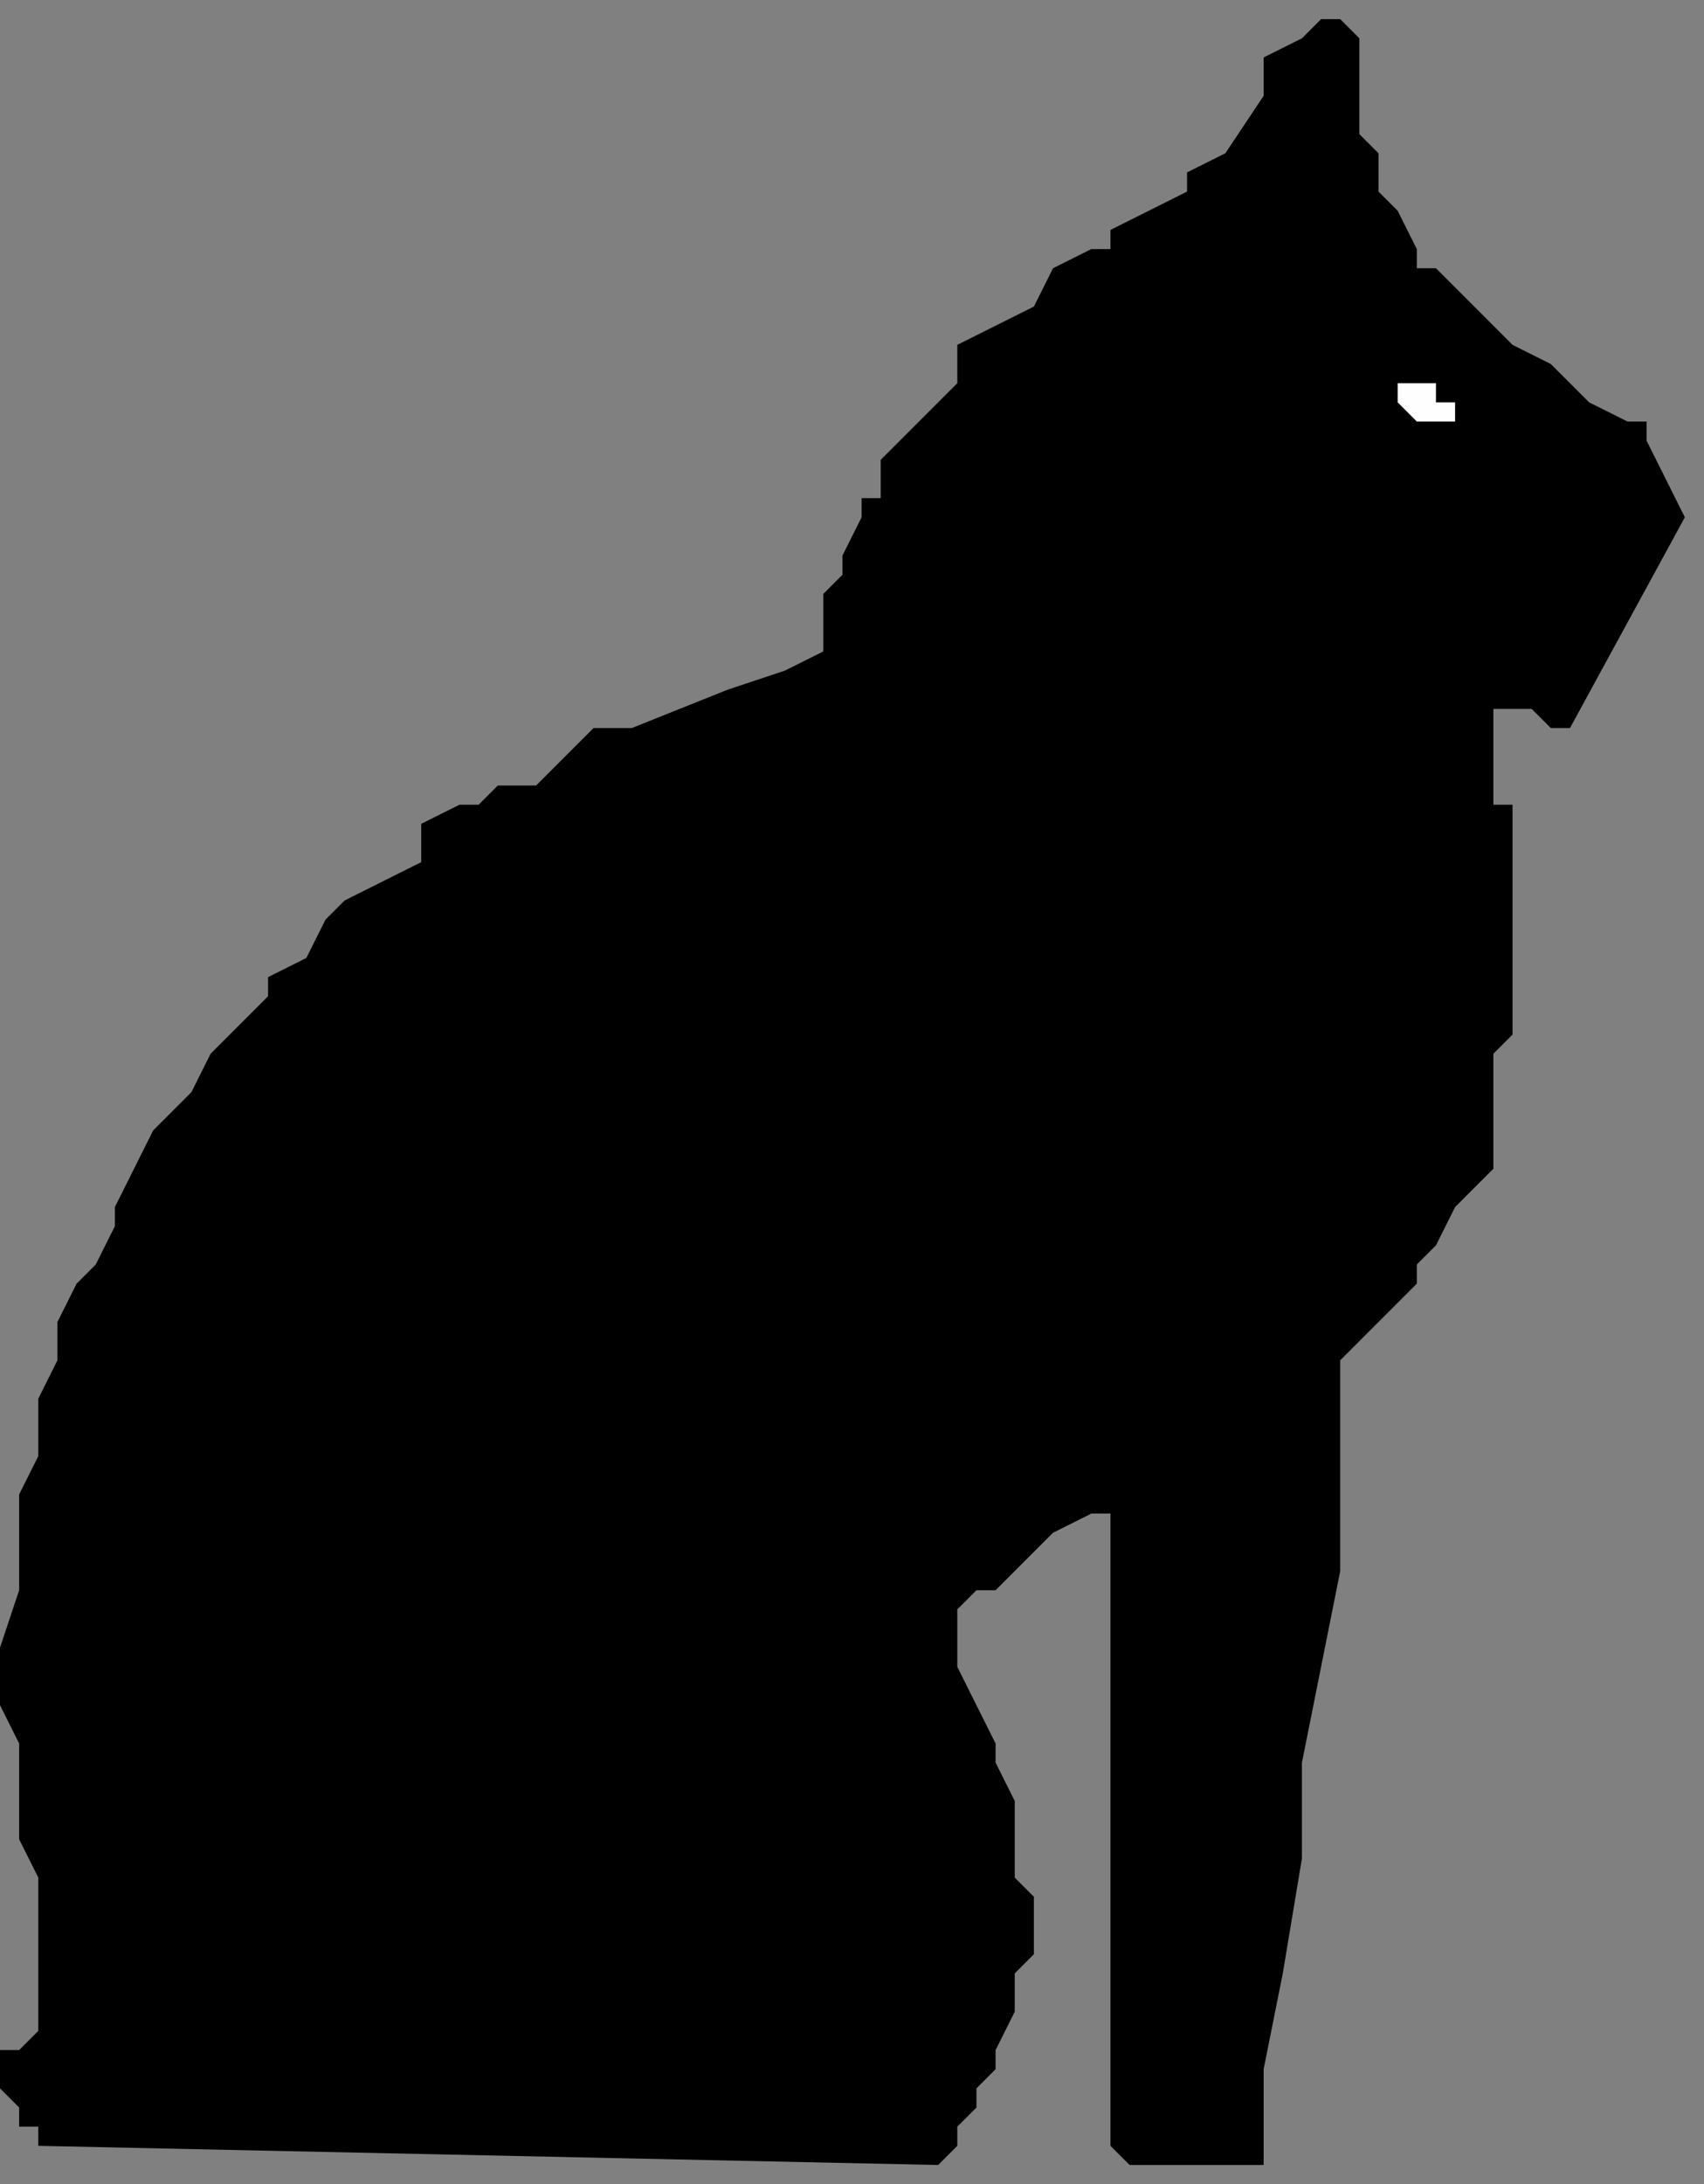 <?xml version="1.0" encoding="UTF-8" standalone="no"?>
<svg
   xmlns:dc="http://purl.org/dc/elements/1.1/"
   xmlns:cc="http://creativecommons.org/ns#"
   xmlns:rdf="http://www.w3.org/1999/02/22-rdf-syntax-ns#"
   xmlns:svg="http://www.w3.org/2000/svg"
   xmlns="http://www.w3.org/2000/svg"
   xmlns:sodipodi="http://sodipodi.sourceforge.net/DTD/sodipodi-0.dtd"
   xmlns:inkscape="http://www.inkscape.org/namespaces/inkscape"
   version="1.0"
   width="23.548mm"
   height="30.163mm"
   id="svg9"
   sodipodi:docname="CATS005.WMF">
  <rect width="100%" height="100%" fill="#808080" stroke="none"/>
  <sodipodi:namedview
     pagecolor="#ffffff"
     bordercolor="#666666"
     borderopacity="1"
     objecttolerance="10"
     gridtolerance="10"
     guidetolerance="10"
     inkscape:pageopacity="0"
     inkscape:pageshadow="2"
     inkscape:window-width="640"
     inkscape:window-height="480"
     id="namedview11" />
  <defs
     id="defs3">
    <pattern
       id="WMFhbasepattern"
       patternUnits="userSpaceOnUse"
       width="6"
       height="6"
       x="0"
       y="0" />
  </defs>
  <path
     style="fill:#000000;fill-rule:evenodd;fill-opacity:1;stroke:none;"
     d="  M 87,25   L 87,25   L 86,23   L 86,22   L 85,22   L 83,21   L 81,19   L 79,18   L 77,16   L 76,15   L 75,14   L 74,14   L 74,13   L 74,13   L 73,11   L 72,10   L 72,10   L 72,10   L 72,9   L 72,8   L 71,7   L 71,5   L 71,4   L 71,2   L 71,2   L 70,1   L 70,1   L 70,0   L 70,1   L 69,1   L 68,2   L 68,2   L 66,3   L 66,5   L 64,8   L 62,9   L 62,10   L 62,10   L 60,11   L 58,12   L 58,13   L 57,13   L 55,14   L 54,16   L 52,17   L 50,18   L 50,20   L 48,22   L 47,23   L 46,24   L 46,25   L 46,26   L 45,26   L 45,27   L 44,29   L 44,30   L 44,30   L 43,31   L 43,32   L 43,34   L 41,35   L 38,36   L 33,38   L 31,38   L 30,39   L 29,40   L 28,41   L 26,41   L 25,42   L 24,42   L 22,43   L 22,45   L 20,46   L 18,47   L 17,48   L 16,50   L 14,51   L 14,52   L 12,54   L 11,55   L 10,57   L 9,58   L 8,59   L 7,61   L 6,63   L 6,64   L 5,66   L 4,67   L 3,69   L 3,71   L 2,73   L 2,74   L 2,75   L 2,76   L 1,78   L 1,80   L 1,82   L 1,83   L 0,86   L 0,87   L 0,89   L 1,91   L 1,93   L 1,95   L 1,96   L 2,98   L 2,100   L 2,101   L 2,102   L 2,103   L 2,103   L 2,103   L 2,104   L 2,104   L 2,105   L 2,106   L 1,107   L 0,107   L 0,108   L 0,108   L 0,109   L 1,110   L 1,110   L 1,111   L 2,111   L 2,111   L 2,112   L 49,113   L 50,112   L 50,111   L 50,111   L 51,110   L 51,109   L 52,108   L 52,107   L 52,107   L 53,105   L 53,104   L 53,103   L 54,102   L 54,99   L 53,98   L 53,97   L 53,96   L 53,94   L 52,92   L 52,91   L 51,89   L 50,87   L 50,86   L 50,85   L 50,84   L 50,84   L 51,83   L 51,83   L 52,83   L 53,82   L 53,82   L 54,81   L 55,80   L 57,79   L 58,79   L 58,79   L 58,112   L 58,112   L 59,113   L 60,113   L 61,113   L 62,113   L 64,113   L 65,113   L 66,113   L 66,108   L 67,103   L 68,97   L 68,92   L 70,82   L 70,76   L 70,71   L 71,70   L 72,69   L 73,68   L 74,67   L 74,67   L 74,66   L 75,65   L 76,63   L 76,63   L 77,62   L 78,61   L 78,59   L 78,59   L 78,58   L 78,56   L 78,55   L 79,54   L 79,53   L 79,52   L 79,50   L 79,50   L 79,48   L 79,46   L 79,44   L 79,42   L 78,42   L 78,41   L 78,39   L 78,38   L 78,37   L 78,37   L 78,37   L 79,37   L 80,37   L 81,38   L 82,38   L 82,38   L 88,27   L 87,25  z "
     id="path5" />
  <path
     style="fill:#fefefe;fill-rule:evenodd;fill-opacity:1;stroke:none;"
     d="  M 74,20   L 74,20   L 73,20   L 73,21   L 74,22   L 74,22   L 74,22   L 74,22   L 75,22   L 75,22   L 75,22   L 76,22   L 76,22   L 76,22   L 76,22   L 76,22   L 76,21   L 75,21   L 75,21   L 75,20   L 75,20   L 74,20   L 74,20   L 74,20   L 74,20  z "
     id="path7" />
</svg>
